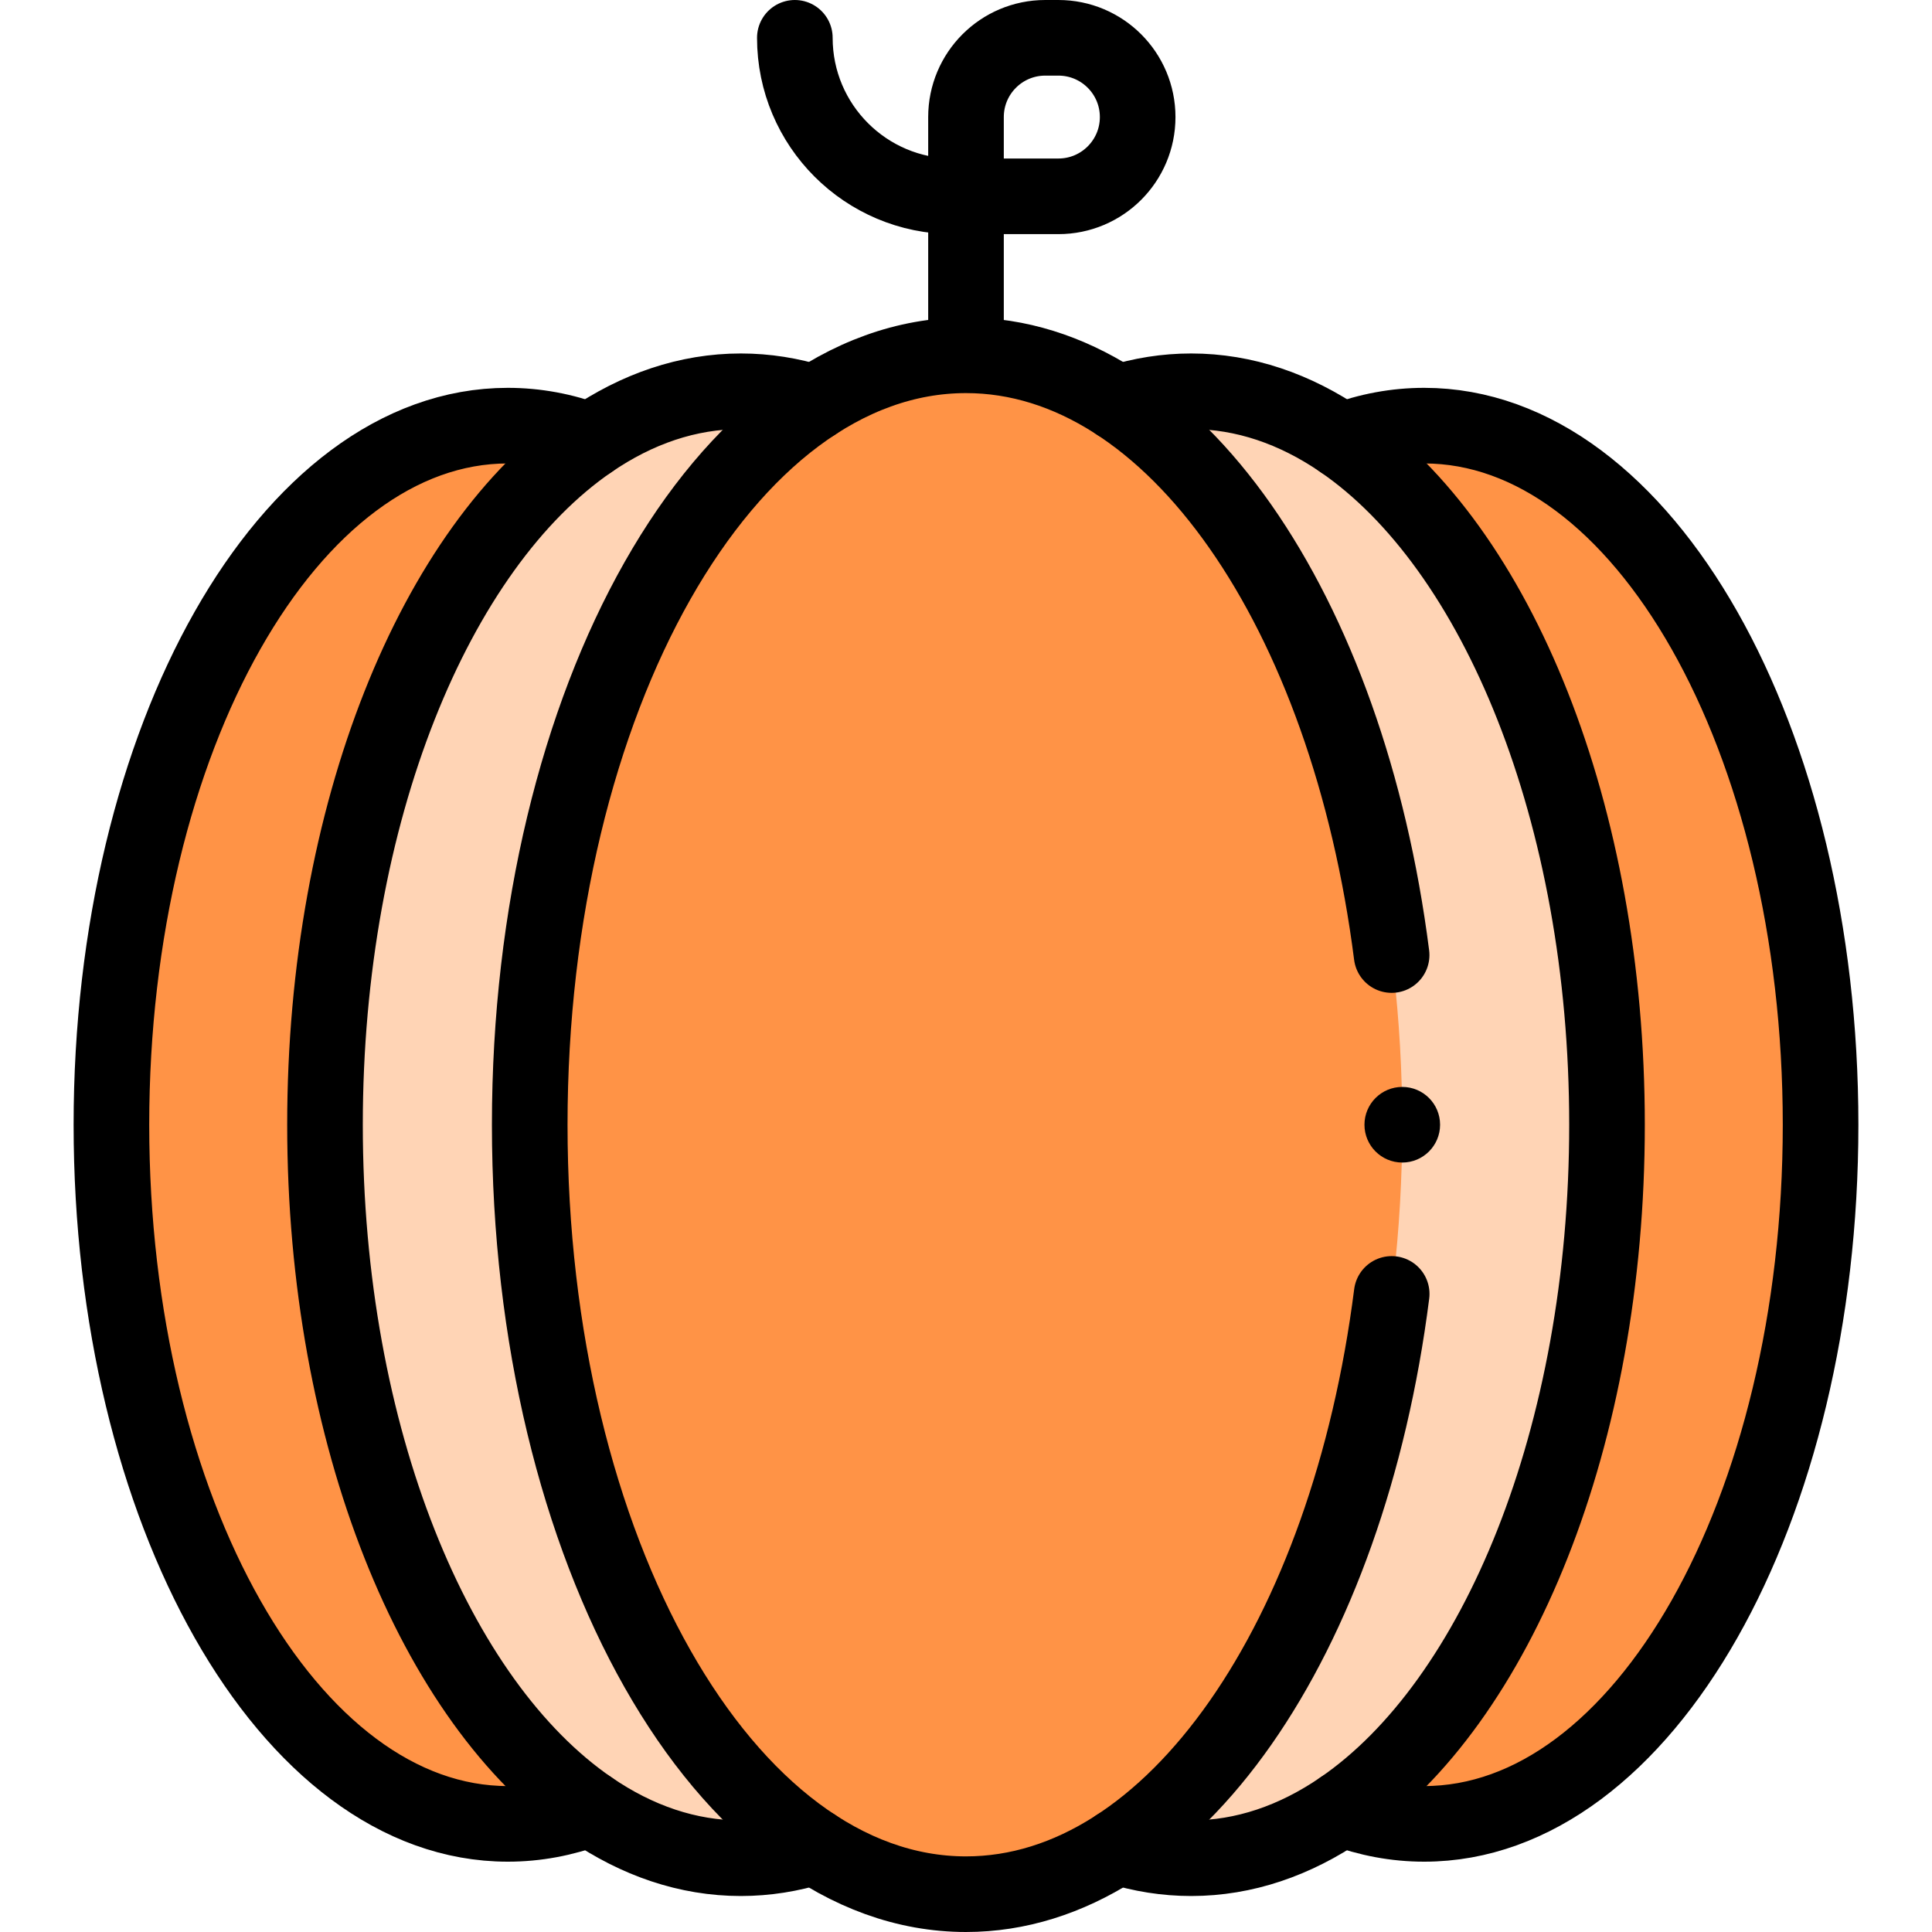 <svg width="512" height="512" viewBox="0 0 512 512" fill="none" xmlns="http://www.w3.org/2000/svg">
<path d="M377.423 483.343C435.44 483.343 482.471 400.393 482.471 298.07C482.471 195.746 435.44 112.797 377.423 112.797C319.407 112.797 272.375 195.746 272.375 298.07C272.375 400.393 319.407 483.343 377.423 483.343Z" fill="#FF9346"/>
<path d="M134.576 483.343C192.592 483.343 239.624 400.393 239.624 298.07C239.624 195.746 192.592 112.797 134.576 112.797C76.559 112.797 29.527 195.746 29.527 298.07C29.527 400.393 76.559 483.343 134.576 483.343Z" fill="#FF9346"/>
<path d="M315.663 492.447C376.531 492.447 425.874 405.421 425.874 298.069C425.874 190.717 376.531 103.691 315.663 103.691C254.796 103.691 205.453 190.717 205.453 298.069C205.453 405.421 254.796 492.447 315.663 492.447Z" fill="#FFD4B5"/>
<path d="M196.335 492.447C257.203 492.447 306.546 405.421 306.546 298.069C306.546 190.717 257.203 103.691 196.335 103.691C135.468 103.691 86.125 190.717 86.125 298.069C86.125 405.421 135.468 492.447 196.335 492.447Z" fill="#FFD4B5"/>
<path d="M256 501.981C319.853 501.981 371.616 410.687 371.616 298.069C371.616 185.452 319.853 94.158 256 94.158C192.146 94.158 140.383 185.452 140.383 298.069C140.383 410.687 192.146 501.981 256 501.981Z" fill="#FF9346"/>
<path d="M368.812 342.903C357.23 433.951 311.119 501.98 256 501.98C192.147 501.98 140.383 410.685 140.383 298.069C140.383 185.452 192.147 94.156 256 94.156C311.091 94.156 357.183 162.115 368.795 253.095" stroke="black" stroke-width="20.039" stroke-miterlimit="10" stroke-linecap="round" stroke-linejoin="round"/>
<path d="M296.09 489.387C302.442 491.391 308.985 492.443 315.668 492.443C329.736 492.443 343.182 487.794 355.556 479.317C396.706 451.132 425.873 380.614 425.873 298.073C425.873 215.532 396.716 145.014 355.566 116.819C343.192 108.342 329.736 103.693 315.668 103.693C308.985 103.693 302.442 104.745 296.09 106.749" stroke="black" stroke-width="20.039" stroke-miterlimit="10" stroke-linecap="round" stroke-linejoin="round"/>
<path d="M215.912 489.387C209.56 491.391 203.017 492.443 196.334 492.443C182.267 492.443 168.82 487.794 156.446 479.317C115.296 451.132 86.129 380.614 86.129 298.073C86.129 215.532 115.286 145.014 156.436 116.819C168.81 108.342 182.267 103.693 196.334 103.693C203.017 103.693 209.56 104.745 215.912 106.749" stroke="black" stroke-width="20.039" stroke-miterlimit="10" stroke-linecap="round" stroke-linejoin="round"/>
<path d="M355.565 116.819C362.618 114.183 369.933 112.801 377.427 112.801C435.441 112.801 482.473 195.743 482.473 298.073C482.473 400.392 435.441 483.345 377.427 483.345C369.933 483.345 362.608 481.962 355.555 479.317" stroke="black" stroke-width="20.039" stroke-miterlimit="10" stroke-linecap="round" stroke-linejoin="round"/>
<path d="M156.435 116.819C149.381 114.183 142.067 112.801 134.573 112.801C76.559 112.801 29.527 195.743 29.527 298.073C29.527 400.392 76.559 483.345 134.573 483.345C142.067 483.345 149.391 481.962 156.445 479.317" stroke="black" stroke-width="20.039" stroke-miterlimit="10" stroke-linecap="round" stroke-linejoin="round"/>
<path d="M255.999 87.862V31.023C255.999 19.423 265.403 10.02 277.002 10.02H280.49C292.09 10.02 301.493 19.423 301.493 31.023C301.493 42.622 292.09 52.026 280.49 52.026H252.647C229.447 52.027 210.641 33.219 210.641 10.02" stroke="black" stroke-width="20.039" stroke-miterlimit="10" stroke-linecap="round" stroke-linejoin="round"/>
<circle cx="371.617" cy="298.066" r="10.02" fill="black"/>
</svg>
